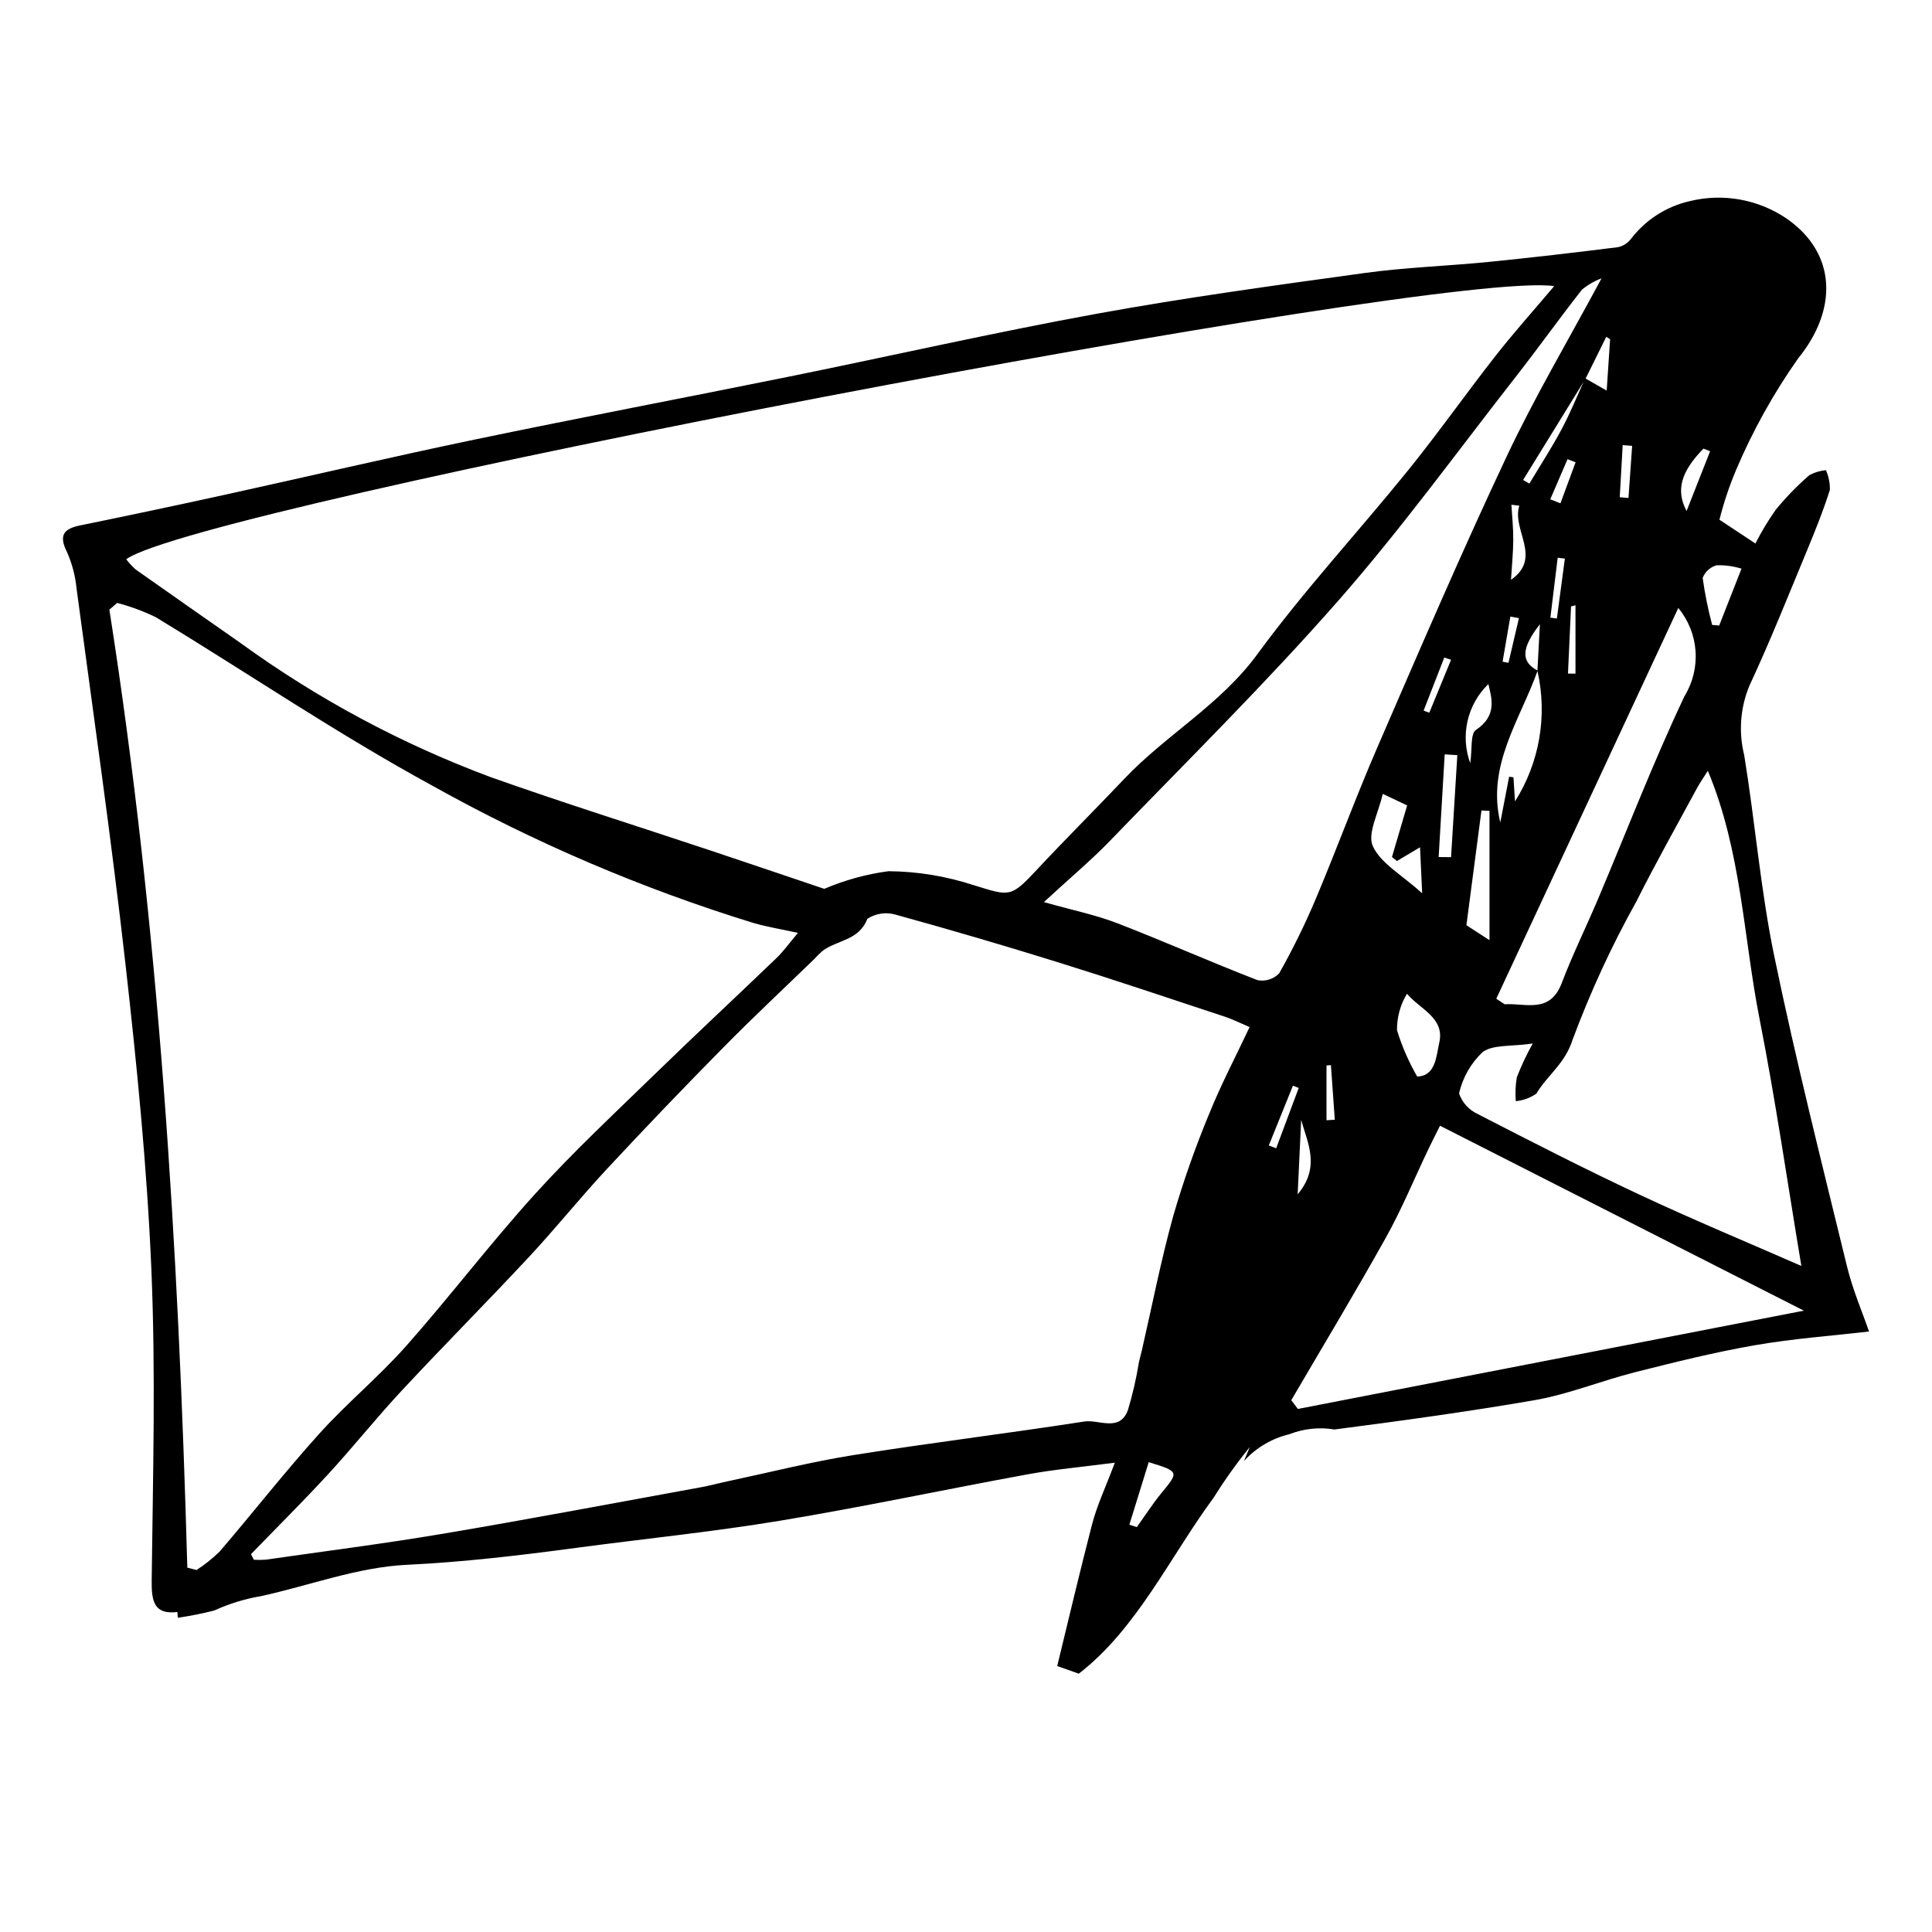 <?xml version="1.0" encoding="UTF-8"?>
<!-- Uploaded to: SVG Repo, www.svgrepo.com, Generator: SVG Repo Mixer Tools -->
<svg fill="#000000" width="800px" height="800px" version="1.1" viewBox="144 144 512 512" xmlns="http://www.w3.org/2000/svg">
 <path d="m633.45 479.52c-6.66-27.34-13.566-54.637-19.262-82.184-3.629-17.539-5.066-35.523-7.957-53.23v0.004c-1.516-6.102-1.039-12.527 1.359-18.336 5.508-11.82 10.336-23.965 15.34-36.016 2.176-5.242 4.297-10.527 6.004-15.93 0.047-1.797-0.312-3.582-1.043-5.227-1.535 0.137-3.027 0.586-4.387 1.316-3.238 2.809-6.227 5.887-8.938 9.203-1.996 2.84-3.789 5.82-5.363 8.914-3.375-2.231-6.223-4.117-9.531-6.301 1.133-4.523 2.617-8.949 4.43-13.242 4.414-10.395 9.922-20.289 16.43-29.516 10.414-12.805 10.336-27.68-2.969-36.992-7.543-5.156-16.926-6.856-25.801-4.672-6.168 1.41-11.648 4.934-15.5 9.953-0.848 1.121-2.062 1.914-3.434 2.234-11.449 1.43-22.91 2.781-34.391 3.922-10.898 1.086-21.887 1.426-32.723 2.922-23.711 3.269-47.453 6.5-70.992 10.793-27.262 4.969-54.301 11.137-81.469 16.648-27.789 5.637-55.656 10.914-83.414 16.699-22.203 4.625-44.285 9.82-66.441 14.68-12.727 2.793-25.469 5.488-38.234 8.094-4.402 0.902-5.582 2.691-3.426 7.023v-0.004c1.371 3.086 2.231 6.371 2.555 9.734 4.43 33.109 9.199 66.188 12.945 99.379 3.039 26.953 5.734 54.012 6.879 81.094 1.16 27.43 0.406 54.945 0.078 82.422-0.066 5.59 0.715 9.027 6.809 8.297l0.113 1.516v0.004c3.254-0.469 6.481-1.109 9.664-1.922 3.977-1.816 8.172-3.102 12.48-3.824 12.855-2.832 25.59-7.664 38.535-8.285 15.07-0.723 29.891-2.481 44.766-4.473 18.066-2.418 36.23-4.242 54.203-7.219 21.953-3.633 43.738-8.293 65.633-12.297 7.117-1.301 14.352-1.938 23.043-3.074-2.434 6.496-4.738 11.316-6.051 16.398-3.219 12.461-6.188 24.988-9.219 37.5 1.91 0.652 3.812 1.324 5.711 2.016 15.434-11.91 24.109-30.875 35.805-46.734 2.891-4.637 6.07-9.086 9.52-13.324-0.516 1.234-1.039 2.481-1.555 3.719l0.117-0.129c3.195-3.469 7.356-5.906 11.941-6.996 3.793-1.488 7.914-1.922 11.93-1.25 17.695-2.293 35.383-4.719 52.957-7.754 9.059-1.566 17.746-5.16 26.707-7.426 10.527-2.66 21.09-5.297 31.777-7.152 10.168-1.766 20.512-2.504 30.23-3.633-1.723-5.012-4.328-11.047-5.863-17.344zm-23.16-65.547c4.273 21.695 7.43 43.609 11.09 65.516-14.07-6.164-28.48-12.148-42.602-18.758-14.566-6.82-28.898-14.145-43.195-21.516h0.004c-2.316-1.062-4.094-3.031-4.922-5.445 0.949-4.172 3.109-7.973 6.207-10.926 2.769-2.078 7.562-1.457 13.324-2.301v-0.004c-1.617 2.887-3.031 5.883-4.227 8.969-0.352 2.082-0.441 4.203-0.27 6.309 1.957-0.176 3.836-0.863 5.449-1.988 2.898-4.871 7.562-7.918 9.574-14.203 4.711-12.691 10.391-25.004 16.988-36.824 5.062-10.105 10.625-19.957 15.996-29.906 0.785-1.453 1.75-2.812 2.891-4.625 8.934 21.387 9.41 43.957 13.695 65.707zm-75.152-76.539c-1.504 0.996-0.957 5.086-1.508 8.82-1.316-3.586-1.562-7.477-0.707-11.199 0.852-3.723 2.766-7.117 5.512-9.773 0.863 3.711 2.414 8.363-3.297 12.152zm3.594 21.453v34.27c-2.969-1.922-4.973-3.223-6.117-3.965 1.445-11.008 2.715-20.707 3.988-30.406zm60.191-65.082c2.231-0.066 4.461 0.234 6.594 0.898-2.031 5.18-3.973 10.125-5.914 15.07l-1.867-0.156h0.004c-1.086-4.098-1.926-8.254-2.516-12.453 0.629-1.641 2.004-2.887 3.699-3.359zm-3.484-30.914 1.758 0.695c-1.953 4.961-3.906 9.918-6.234 15.832-3.012-5.652-1.305-10.609 4.473-16.527zm-21.406-0.93 2.504 0.195-0.973 13.809-2.316-0.191c0.262-4.606 0.523-9.207 0.785-13.812zm14.734 43.16c2.676 3.234 4.273 7.227 4.57 11.418 0.293 4.188-0.727 8.367-2.922 11.945-8.332 17.594-15.324 35.816-22.922 53.762-3.164 7.469-6.758 14.766-9.645 22.332-3.106 8.137-9.562 5.215-15.102 5.562l-2.215-1.469c15.945-34.227 31.887-68.453 48.234-103.55zm-44.227-27.359 2.098 0.254c-2.09 6.414 6.223 13.777-2.211 19.645 0.215-3.516 0.578-7.027 0.605-10.543 0.027-3.117-0.312-6.238-0.492-9.355zm12.996-0.379c-0.898-0.355-1.801-0.711-2.699-1.066 1.527-3.543 3.051-7.086 4.578-10.629l2.133 0.824c-1.336 3.621-2.676 7.246-4.012 10.867zm3.984 27.016v18.117l-1.988-0.008c0.27-5.93 0.539-11.859 0.809-17.789zm-2.812-12.363c-0.707 5.289-1.41 10.582-2.117 15.871l-1.723-0.215 1.934-15.887zm-0.91-34.195c-2.606 4.891-5.644 9.551-8.496 14.312l-1.664-0.953c5.348-8.672 10.695-17.34 16.039-26.012-1.91 4.242-3.691 8.555-5.875 12.652zm-5.703 51.574c-0.219 4.09-0.441 8.184-0.66 12.273-4.312-2.273-4.418-5.801 0.664-12.273zm-5.562-1.602c-0.922 3.945-1.848 7.891-2.769 11.84l-1.562-0.301c0.684-3.984 1.371-7.969 2.055-11.957zm4.91 14.016 0.004 0.004c2.684 11.852 0.543 24.281-5.957 34.547-0.176-2.758-0.289-4.57-0.406-6.383l-1.148-0.164-2.344 12.137c-3.641-15.156 5.211-27.117 9.855-40.137zm19.25-87.918c-0.328 4.922-0.652 9.844-0.902 13.602-1.641-0.938-3.609-2.059-5.586-3.188 1.824-3.688 3.648-7.375 5.473-11.062zm-14.82-14.082c-5.41 6.406-10.664 12.262-15.504 18.438-7.871 10.039-15.223 20.492-23.238 30.41-13.199 16.32-27.535 31.777-39.91 48.684-9.828 13.422-24.191 21.352-35.281 33.051-7.66 8.082-15.562 15.938-23.164 24.074-6.941 7.43-7.121 7.066-16.742 4.086v0.004c-7.293-2.391-14.91-3.641-22.586-3.699-5.856 0.781-11.574 2.356-17.008 4.676-10.602-3.574-20.492-6.941-30.402-10.246-19.305-6.434-38.73-12.523-57.906-19.324-23.641-8.793-45.973-20.758-66.383-35.574-9.258-6.492-18.547-12.945-27.777-19.477h0.004c-0.934-0.816-1.777-1.73-2.519-2.727 19.156-13.91 348.75-76.922 378.42-72.375zm-359.79 340.24-2.438-0.625c-2.367-85-7.465-169.77-20.66-253.88l2.07-1.789v0.004c3.543 0.93 6.984 2.203 10.277 3.805 24.422 14.84 48.141 30.949 73.199 44.602 26.992 15.078 55.492 27.27 85.039 36.379 3.527 1.047 7.195 1.621 11.895 2.656-2.281 2.699-3.812 4.871-5.691 6.676-10.551 10.145-21.281 20.113-31.77 30.32-10.852 10.559-21.957 20.906-32.117 32.102-11.855 13.062-22.551 27.176-34.254 40.387-7.219 8.148-15.73 15.152-23.023 23.242-9.133 10.133-17.551 20.906-26.434 31.273h-0.004c-1.867 1.812-3.906 3.434-6.09 4.848zm255.7-20.375c-2.348 2.852-4.348 5.992-6.508 9l-1.984-0.629c1.711-5.523 3.422-11.051 5.133-16.578 8.102 2.5 8.047 2.512 3.356 8.211zm12.66-100.51c-3.684 8.863-6.871 17.926-9.543 27.145-3.25 11.715-5.57 23.684-8.297 35.543-0.234 1.02-0.535 2.023-0.762 3.043-0.688 4.32-1.668 8.586-2.93 12.773-2.199 5.926-7.676 2.426-11.578 3.031-20.32 3.16-40.75 5.641-61.059 8.875-11.184 1.781-22.207 4.578-33.301 6.934-2.438 0.516-4.848 1.18-7.297 1.625-22.695 4.133-45.359 8.434-68.105 12.273-15.684 2.648-31.473 4.652-47.223 6.914v-0.008c-1.02 0.078-2.043 0.086-3.066 0.02l-0.766-1.484c6.836-7.055 13.816-13.98 20.465-21.207 6.648-7.231 12.777-14.941 19.473-22.125 11.121-11.938 22.629-23.516 33.75-35.449 7.078-7.594 13.582-15.719 20.652-23.316 10.164-10.922 20.488-21.695 30.973-32.316 7.809-7.926 15.945-15.527 23.934-23.273h0.004c0.703-0.785 1.453-1.523 2.25-2.211 3.824-2.875 9.645-2.699 11.82-8.461 2.176-1.426 4.859-1.848 7.367-1.16 14.711 4.051 29.355 8.352 43.93 12.898 14.594 4.547 29.082 9.438 43.598 14.23 1.934 0.641 3.769 1.578 6.422 2.707-3.769 8.012-7.633 15.348-10.711 23zm12.785-35.445c-12.453-4.816-24.664-10.254-37.117-15.07-5.684-2.199-11.746-3.422-19.469-5.606 6.973-6.43 12.535-11.078 17.543-16.262 20.258-20.98 41.051-41.508 60.289-63.398 16.723-19.031 31.652-39.637 47.281-59.621 5.938-7.594 11.535-15.453 17.492-23.031h-0.004c1.551-1.273 3.301-2.281 5.18-2.981-8.801 16.395-17.746 31.477-25.176 47.27-11.949 25.395-23.043 51.199-34.207 76.957-5.75 13.266-10.723 26.867-16.336 40.199v-0.004c-2.856 6.769-6.098 13.363-9.711 19.758-1.488 1.543-3.664 2.219-5.769 1.789zm36.977-31.562c1.77-1.055 3.539-2.106 6.121-3.641 0.164 3.574 0.316 6.887 0.562 12.176-5.414-4.883-10.953-7.879-13.066-12.457-1.531-3.312 1.484-8.727 2.617-13.875l6.469 3.066-4.019 13.668zm2.656 35.176c3.535 4.172 10.086 6.379 8.551 13.016-0.797 3.441-0.891 8.781-5.844 8.926v-0.004c-2.238-3.875-4.031-7.996-5.348-12.273-0.035-3.406 0.879-6.754 2.641-9.664zm4.414-75.035c1.824-4.688 3.652-9.375 5.477-14.059l1.801 0.578c-1.926 4.684-3.848 9.363-5.773 14.043zm3.984 38.805c0.535-9.07 1.066-18.137 1.602-27.207l3.348 0.207-1.664 27.035zm-27.523 69.621-2.199 0.133v-14.516l1.172-0.082c0.344 4.82 0.684 9.645 1.027 14.465zm-9.84 19.762c0.359-7.606 0.645-13.66 0.93-19.715 1.719 6.188 5.156 12.504-0.93 19.715zm-5.695-12.191-1.953-0.758c2.133-5.277 4.262-10.559 6.394-15.836l1.535 0.594c-1.992 5.328-3.984 10.664-5.977 15.996zm5.754 69.074-1.75-2.32c8.395-14.363 16.992-28.613 25.098-43.137 4.164-7.461 7.434-15.418 11.121-23.148 0.902-1.887 1.852-3.75 3.195-6.457 31.961 16.246 63.68 32.367 96.422 49.012z"/>
</svg>